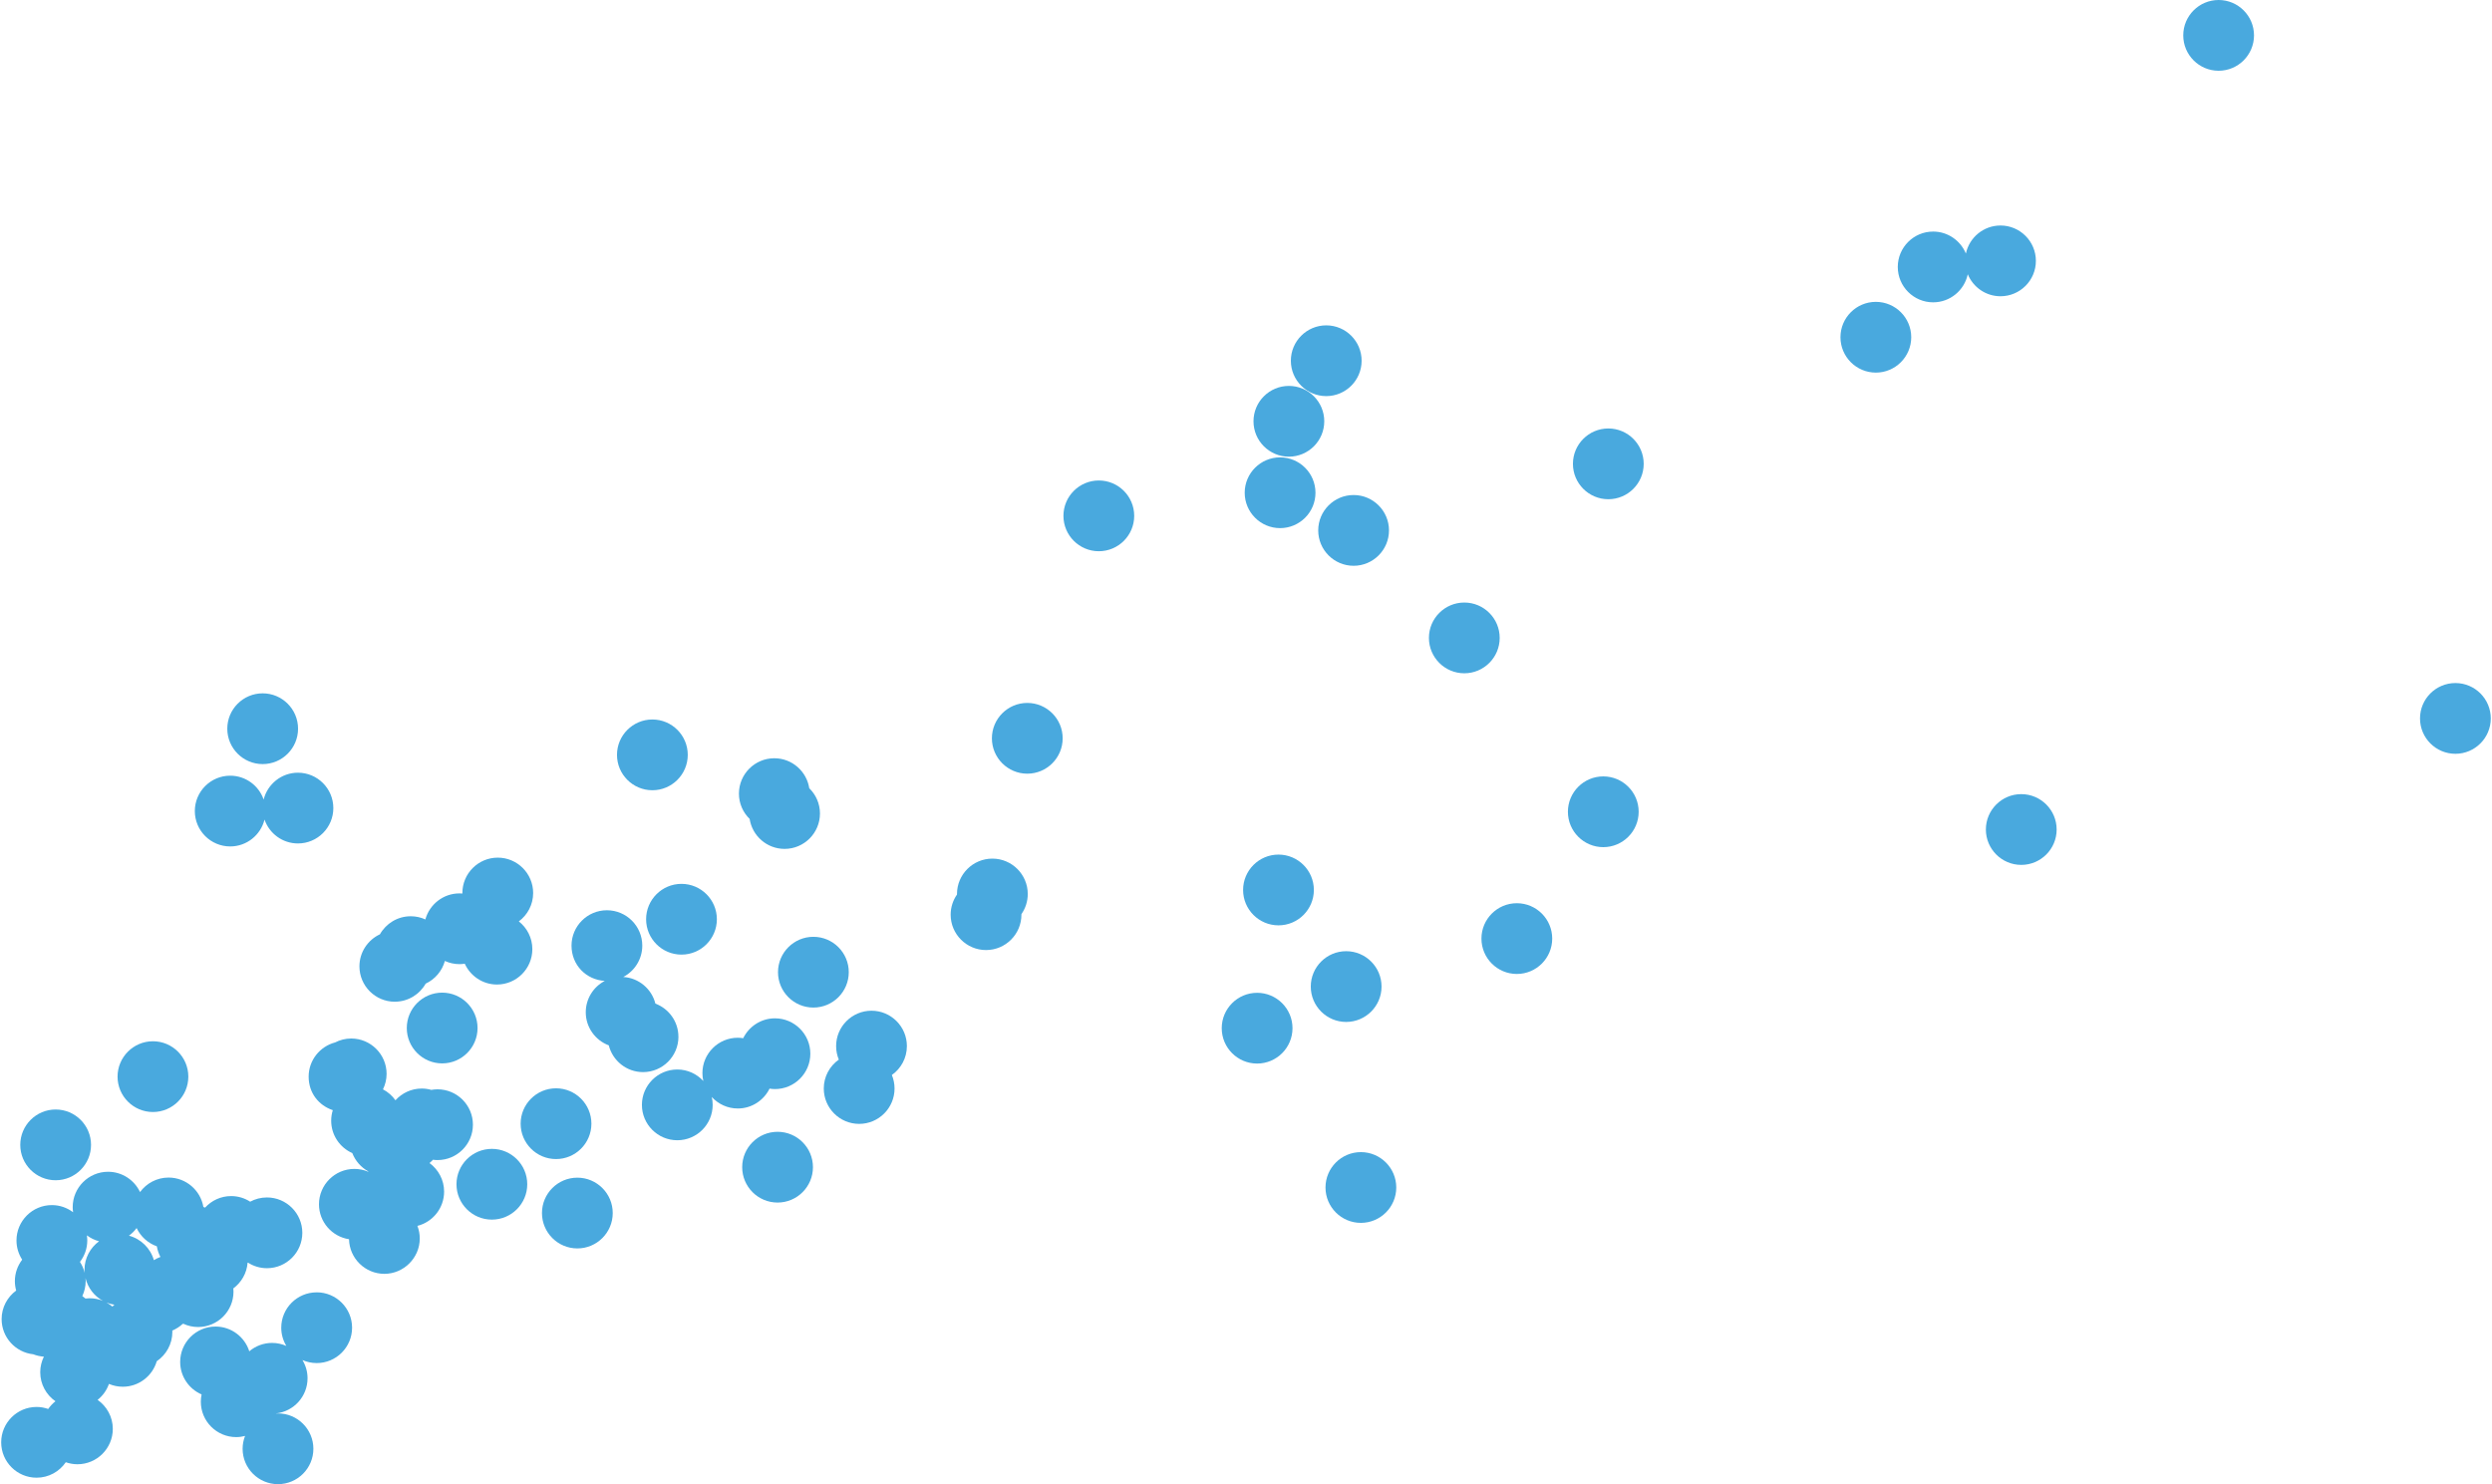 <?xml version="1.0" encoding="UTF-8"?><svg xmlns="http://www.w3.org/2000/svg" id="Layer_2667350c9fdbdd" data-name="Layer 2" viewBox="0 0 742.33 442.63" aria-hidden="true" width="742px" height="442px">
  <defs><linearGradient class="cerosgradient" data-cerosgradient="true" id="CerosGradient_idf92a81166" gradientUnits="userSpaceOnUse" x1="50%" y1="100%" x2="50%" y2="0%"><stop offset="0%" stop-color="#d1d1d1"/><stop offset="100%" stop-color="#d1d1d1"/></linearGradient><linearGradient/>
    <style>
      .cls-1-667350c9fdbdd{
        fill: #49a9de;
        stroke-width: 0px;
      }
    </style>
  </defs>
  <g id="Layer_1-2667350c9fdbdd" data-name="Layer 1">
    <g>
      <path class="cls-1-667350c9fdbdd" d="M661.18,0c-5.82,0-10.55,4.73-10.55,10.55s4.73,10.55,10.55,10.55,10.55-4.73,10.55-10.55-4.73-10.55-10.55-10.55Z"/>
      <path class="cls-1-667350c9fdbdd" d="M596.14,88.35c5.82,0,10.55-4.73,10.55-10.55s-4.73-10.55-10.55-10.55c-5.07,0-9.32,3.6-10.32,8.37-1.58-3.84-5.36-6.56-9.76-6.56-5.82,0-10.55,4.73-10.55,10.55s4.73,10.55,10.55,10.55c5.07,0,9.32-3.6,10.32-8.37,1.58,3.84,5.36,6.56,9.76,6.56Z"/>
      <path class="cls-1-667350c9fdbdd" d="M558.97,90.02c-5.82,0-10.55,4.73-10.55,10.55s4.73,10.55,10.55,10.55,10.55-4.73,10.55-10.55-4.73-10.55-10.55-10.55Z"/>
      <path class="cls-1-667350c9fdbdd" d="M395.09,118.13c5.82,0,10.55-4.73,10.55-10.55s-4.73-10.55-10.55-10.55-10.55,4.73-10.55,10.55,4.73,10.55,10.55,10.55Z"/>
      <path class="cls-1-667350c9fdbdd" d="M383.95,136.19c5.82,0,10.55-4.73,10.55-10.55s-4.73-10.55-10.55-10.55-10.55,4.73-10.55,10.55,4.73,10.55,10.55,10.55Z"/>
      <path class="cls-1-667350c9fdbdd" d="M479.2,127.78c-5.82,0-10.55,4.73-10.55,10.55s4.73,10.55,10.55,10.55,10.55-4.73,10.55-10.55-4.73-10.55-10.55-10.55Z"/>
      <path class="cls-1-667350c9fdbdd" d="M381.33,157.5c5.82,0,10.55-4.73,10.55-10.55s-4.73-10.55-10.55-10.55-10.55,4.73-10.55,10.55,4.73,10.55,10.55,10.55Z"/>
      <path class="cls-1-667350c9fdbdd" d="M327.28,143.29c-5.82,0-10.55,4.73-10.55,10.55s4.73,10.55,10.55,10.55,10.55-4.73,10.55-10.55-4.73-10.55-10.55-10.55Z"/>
      <path class="cls-1-667350c9fdbdd" d="M392.7,158.18c0,5.82,4.73,10.55,10.55,10.55s10.55-4.73,10.55-10.55-4.73-10.55-10.55-10.55-10.55,4.73-10.55,10.55Z"/>
      <path class="cls-1-667350c9fdbdd" d="M446.81,190.24c0-5.82-4.73-10.55-10.55-10.55s-10.55,4.73-10.55,10.55,4.73,10.55,10.55,10.55,10.55-4.73,10.55-10.55Z"/>
      <path class="cls-1-667350c9fdbdd" d="M731.78,203.7c-5.82,0-10.55,4.73-10.55,10.55s4.73,10.55,10.55,10.55,10.55-4.73,10.55-10.55-4.73-10.55-10.55-10.55Z"/>
      <path class="cls-1-667350c9fdbdd" d="M77.96,227.87c5.82,0,10.55-4.73,10.55-10.55s-4.73-10.55-10.55-10.55-10.55,4.73-10.55,10.55,4.73,10.55,10.55,10.55Z"/>
      <path class="cls-1-667350c9fdbdd" d="M305.95,209.63c-5.82,0-10.55,4.73-10.55,10.55s4.73,10.55,10.55,10.55,10.55-4.73,10.55-10.55-4.73-10.55-10.55-10.55Z"/>
      <path class="cls-1-667350c9fdbdd" d="M194.16,235.67c5.82,0,10.55-4.73,10.55-10.55s-4.73-10.55-10.55-10.55-10.55,4.73-10.55,10.55,4.73,10.55,10.55,10.55Z"/>
      <path class="cls-1-667350c9fdbdd" d="M223.16,244.22c.78,5.06,5.15,8.94,10.42,8.94,5.82,0,10.55-4.73,10.55-10.55,0-2.95-1.22-5.62-3.19-7.54-.78-5.06-5.15-8.94-10.42-8.94-5.82,0-10.55,4.73-10.55,10.55,0,2.95,1.22,5.62,3.19,7.54Z"/>
      <path class="cls-1-667350c9fdbdd" d="M68.28,252.43c4.94,0,9.09-3.42,10.23-8.01,1.43,4.14,5.35,7.12,9.97,7.12,5.82,0,10.55-4.73,10.55-10.55s-4.73-10.55-10.55-10.55c-4.94,0-9.09,3.42-10.23,8.01-1.43-4.14-5.35-7.12-9.97-7.12-5.82,0-10.55,4.73-10.55,10.55s4.73,10.55,10.55,10.55Z"/>
      <path class="cls-1-667350c9fdbdd" d="M477.7,231.54c-5.82,0-10.55,4.73-10.55,10.55s4.73,10.55,10.55,10.55,10.55-4.73,10.55-10.55-4.73-10.55-10.55-10.55Z"/>
      <path class="cls-1-667350c9fdbdd" d="M602.33,236.83c-5.82,0-10.55,4.73-10.55,10.55s4.73,10.55,10.55,10.55,10.55-4.73,10.55-10.55-4.73-10.55-10.55-10.55Z"/>
      <path class="cls-1-667350c9fdbdd" d="M380.85,254.86c-5.82,0-10.55,4.73-10.55,10.55s4.73,10.55,10.55,10.55,10.55-4.73,10.55-10.55-4.73-10.55-10.55-10.55Z"/>
      <path class="cls-1-667350c9fdbdd" d="M295.54,256.06c-5.82,0-10.55,4.73-10.55,10.55,0,.06,0,.11,0,.16-1.19,1.71-1.89,3.78-1.89,6.01,0,5.82,4.73,10.55,10.55,10.55s10.55-4.73,10.55-10.55c0-.06,0-.11,0-.16,1.19-1.71,1.89-3.78,1.89-6.01,0-5.82-4.73-10.55-10.55-10.55Z"/>
      <path class="cls-1-667350c9fdbdd" d="M192.29,274.14c0,5.82,4.73,10.55,10.55,10.55s10.55-4.73,10.55-10.55-4.73-10.55-10.55-10.55-10.55,4.73-10.55,10.55Z"/>
      <path class="cls-1-667350c9fdbdd" d="M451.92,269.36c-5.82,0-10.55,4.73-10.55,10.55s4.73,10.55,10.55,10.55,10.55-4.73,10.55-10.55-4.73-10.55-10.55-10.55Z"/>
      <path class="cls-1-667350c9fdbdd" d="M117.37,298.73c3.94,0,7.37-2.17,9.19-5.38,2.78-1.3,4.9-3.77,5.73-6.77,1.33.61,2.8.95,4.36.95.53,0,1.06-.05,1.57-.13,1.66,3.65,5.34,6.21,9.6,6.21,5.82,0,10.55-4.73,10.55-10.55,0-3.36-1.58-6.34-4.03-8.28,2.59-1.92,4.27-4.99,4.27-8.46,0-5.82-4.73-10.55-10.55-10.55s-10.55,4.73-10.55,10.55c0,.05,0,.1,0,.15-.29-.02-.58-.04-.87-.04-4.85,0-8.94,3.3-10.17,7.77-1.33-.61-2.8-.95-4.36-.95-3.94,0-7.37,2.17-9.19,5.38-3.6,1.68-6.11,5.33-6.11,9.56,0,5.82,4.73,10.55,10.55,10.55Z"/>
      <path class="cls-1-667350c9fdbdd" d="M252.72,289.93c0-5.82-4.73-10.55-10.55-10.55s-10.55,4.73-10.55,10.55,4.73,10.55,10.55,10.55,10.55-4.73,10.55-10.55Z"/>
      <path class="cls-1-667350c9fdbdd" d="M411.58,294.22c0-5.82-4.73-10.55-10.55-10.55s-10.55,4.73-10.55,10.55,4.73,10.55,10.55,10.55,10.55-4.73,10.55-10.55Z"/>
      <path class="cls-1-667350c9fdbdd" d="M131.48,296.03c-5.82,0-10.55,4.73-10.55,10.55s4.73,10.55,10.55,10.55,10.55-4.73,10.55-10.55-4.73-10.55-10.55-10.55Z"/>
      <path class="cls-1-667350c9fdbdd" d="M374.48,296.08c-5.82,0-10.55,4.73-10.55,10.55s4.73,10.55,10.55,10.55,10.55-4.73,10.55-10.55-4.73-10.55-10.55-10.55Z"/>
      <path class="cls-1-667350c9fdbdd" d="M201.92,309.17c0-4.52-2.86-8.37-6.86-9.87-1.1-4.38-4.94-7.66-9.58-7.94,3.37-1.76,5.67-5.29,5.67-9.35,0-5.82-4.73-10.55-10.55-10.55s-10.55,4.73-10.55,10.55,4.39,10.19,9.92,10.52c-3.37,1.76-5.67,5.29-5.67,9.35,0,4.52,2.86,8.37,6.86,9.87,1.15,4.57,5.29,7.98,10.22,7.98,5.82,0,10.55-4.73,10.55-10.55Z"/>
      <path class="cls-1-667350c9fdbdd" d="M259.5,301.42c-5.82,0-10.55,4.73-10.55,10.55,0,1.43.29,2.79.8,4.03-2.71,1.91-4.48,5.06-4.48,8.62,0,5.82,4.73,10.55,10.55,10.55s10.55-4.73,10.55-10.55c0-1.43-.29-2.79-.8-4.03,2.71-1.91,4.48-5.06,4.48-8.62,0-5.82-4.73-10.55-10.55-10.55Z"/>
      <path class="cls-1-667350c9fdbdd" d="M229.1,324.65c.53.08,1.06.14,1.61.14,5.82,0,10.55-4.73,10.55-10.55s-4.73-10.55-10.55-10.55c-4.16,0-7.75,2.43-9.47,5.93-.53-.08-1.06-.14-1.61-.14-5.82,0-10.55,4.73-10.55,10.55,0,.81.1,1.6.27,2.35-1.93-2.1-4.69-3.43-7.76-3.43-5.82,0-10.55,4.73-10.55,10.55s4.73,10.55,10.55,10.55,10.55-4.73,10.55-10.55c0-.81-.1-1.6-.27-2.35,1.93,2.1,4.69,3.43,7.76,3.43,4.16,0,7.75-2.43,9.47-5.93Z"/>
      <path class="cls-1-667350c9fdbdd" d="M45.24,331.63c5.82,0,10.55-4.73,10.55-10.55s-4.73-10.55-10.55-10.55-10.55,4.73-10.55,10.55,4.73,10.55,10.55,10.55Z"/>
      <path class="cls-1-667350c9fdbdd" d="M175.98,335.11c0-5.82-4.73-10.55-10.55-10.55s-10.55,4.73-10.55,10.55,4.73,10.55,10.55,10.55,10.55-4.73,10.55-10.55Z"/>
      <path class="cls-1-667350c9fdbdd" d="M16.23,351.98c5.82,0,10.55-4.73,10.55-10.55s-4.73-10.55-10.55-10.55-10.55,4.73-10.55,10.55,4.73,10.55,10.55,10.55Z"/>
      <path class="cls-1-667350c9fdbdd" d="M231.49,337.53c-5.82,0-10.55,4.73-10.55,10.55s4.73,10.55,10.55,10.55,10.55-4.73,10.55-10.55-4.73-10.55-10.55-10.55Z"/>
      <path class="cls-1-667350c9fdbdd" d="M146.3,342.62c-5.82,0-10.55,4.73-10.55,10.55s4.73,10.55,10.55,10.55,10.55-4.73,10.55-10.55-4.73-10.55-10.55-10.55Z"/>
      <path class="cls-1-667350c9fdbdd" d="M405.42,343.59c-5.82,0-10.55,4.73-10.55,10.55s4.73,10.55,10.55,10.55,10.55-4.73,10.55-10.55-4.73-10.55-10.55-10.55Z"/>
      <path class="cls-1-667350c9fdbdd" d="M127.73,346.83c.36-.3.69-.63,1.01-.97.44.06.9.1,1.36.1,5.82,0,10.55-4.73,10.55-10.55s-4.73-10.55-10.55-10.55c-.64,0-1.25.07-1.86.17-.91-.26-1.87-.4-2.86-.4-3.11,0-5.89,1.36-7.83,3.5-.96-1.36-2.24-2.48-3.72-3.26.68-1.4,1.08-2.96,1.08-4.61,0-5.82-4.73-10.55-10.55-10.55-1.73,0-3.36.43-4.8,1.17-4.53,1.19-7.89,5.3-7.89,10.2s3.02,8.59,7.2,10c-.31.99-.48,2.05-.48,3.15,0,4.3,2.59,8.01,6.29,9.65.91,2.34,2.62,4.28,4.8,5.47-.03.02-.07.05-.1.07-1.26-.53-2.63-.82-4.08-.82-5.82,0-10.55,4.73-10.55,10.55,0,5.28,3.9,9.65,8.96,10.42.12,5.71,4.8,10.32,10.54,10.32s10.55-4.73,10.55-10.55c0-1.32-.25-2.58-.7-3.75,4.57-1.16,7.96-5.29,7.96-10.22,0-3.5-1.72-6.59-4.35-8.52Z"/>
      <path class="cls-1-667350c9fdbdd" d="M171.79,351.21c-5.82,0-10.55,4.73-10.55,10.55s4.73,10.55,10.55,10.55,10.55-4.73,10.55-10.55-4.73-10.55-10.55-10.55Z"/>
      <path class="cls-1-667350c9fdbdd" d="M54.1,394.84c.07-.02.14-.03.21-.06,1.34.62,2.83.97,4.4.97,5.82,0,10.55-4.73,10.55-10.55,0-.33-.02-.65-.05-.97,2.39-1.77,4.01-4.51,4.25-7.64.03-.02.07-.03.1-.05,1.64,1.05,3.58,1.67,5.67,1.67,5.82,0,10.55-4.73,10.55-10.55s-4.73-10.55-10.55-10.55c-1.81,0-3.51.46-5,1.26-1.64-1.05-3.58-1.67-5.67-1.67-3.08,0-5.84,1.33-7.77,3.44-.17-.07-.34-.13-.51-.19-.85-4.97-5.18-8.77-10.39-8.77-3.49,0-6.57,1.71-8.5,4.32-1.69-3.57-5.32-6.05-9.53-6.05-5.82,0-10.55,4.73-10.55,10.55,0,.52.05,1.02.12,1.52-1.77-1.33-3.96-2.13-6.33-2.13-5.82,0-10.55,4.73-10.55,10.55,0,2.11.63,4.08,1.7,5.73-1.36,1.78-2.18,3.99-2.18,6.4,0,.97.14,1.92.39,2.81-2.62,1.92-4.34,5.02-4.34,8.51,0,5.44,4.13,9.92,9.42,10.49,1,.39,2.06.63,3.18.71-.69,1.4-1.09,2.98-1.09,4.65,0,3.58,1.8,6.74,4.53,8.65-.82.66-1.55,1.43-2.15,2.3-1.09-.38-2.25-.6-3.47-.6-5.82,0-10.55,4.73-10.55,10.55s4.73,10.55,10.55,10.55c3.62,0,6.81-1.83,8.71-4.61,1.09.38,2.25.6,3.47.6,5.82,0,10.55-4.73,10.55-10.55,0-3.58-1.8-6.74-4.53-8.65,1.54-1.23,2.72-2.87,3.38-4.76,1.27.54,2.66.84,4.13.84,4.8,0,8.85-3.22,10.13-7.61,2.8-1.9,4.65-5.11,4.65-8.74,0-.13-.02-.26-.02-.4,1.15-.48,2.19-1.15,3.09-1.98ZM33.75,389.1c-.21.18-.41.36-.61.55-.54-.46-1.13-.86-1.75-1.2.75.31,1.54.52,2.36.65ZM30.36,387.96c-1.23-.51-2.58-.79-4-.79-.43,0-.85.03-1.26.08-.29-.26-.6-.51-.92-.74.63-1.35,1-2.86,1-4.45,0-.3-.02-.6-.05-.9.71,2.93,2.63,5.39,5.22,6.8ZM29.16,370.19c-2.62,1.92-4.33,5.01-4.33,8.5,0,.3.02.6.05.9-.28-1.17-.76-2.27-1.4-3.26,1.36-1.78,2.18-3.99,2.18-6.4,0-.52-.05-1.02-.12-1.52,1.07.81,2.3,1.41,3.63,1.77ZM40.37,366.23c1.2,2.53,3.37,4.51,6.03,5.45.19,1.12.56,2.19,1.07,3.17-.69.26-1.34.58-1.95.97-1.01-3.56-3.85-6.35-7.43-7.31.87-.64,1.64-1.4,2.28-2.27Z"/>
      <path class="cls-1-667350c9fdbdd" d="M94.05,385.41c-5.82,0-10.55,4.73-10.55,10.55,0,1.99.56,3.84,1.52,5.43-1.3-.57-2.74-.9-4.25-.9-2.59,0-4.97.94-6.8,2.5-1.35-4.27-5.35-7.38-10.06-7.38-5.82,0-10.55,4.73-10.55,10.55,0,4.34,2.64,8.08,6.39,9.69-.15.7-.23,1.43-.23,2.18,0,5.82,4.73,10.55,10.55,10.55.91,0,1.79-.13,2.64-.35-.47,1.19-.73,2.48-.73,3.83,0,5.82,4.73,10.55,10.55,10.55s10.55-4.73,10.55-10.55-4.73-10.55-10.55-10.55c-.2,0-.4.02-.59.03,0,0,.01-.02.02-.03,5.27-.59,9.38-5.06,9.38-10.48,0-1.99-.56-3.84-1.52-5.43,1.3.57,2.74.9,4.25.9,5.82,0,10.55-4.73,10.55-10.55s-4.73-10.55-10.55-10.55Z"/>
    </g>
  </g>
</svg>